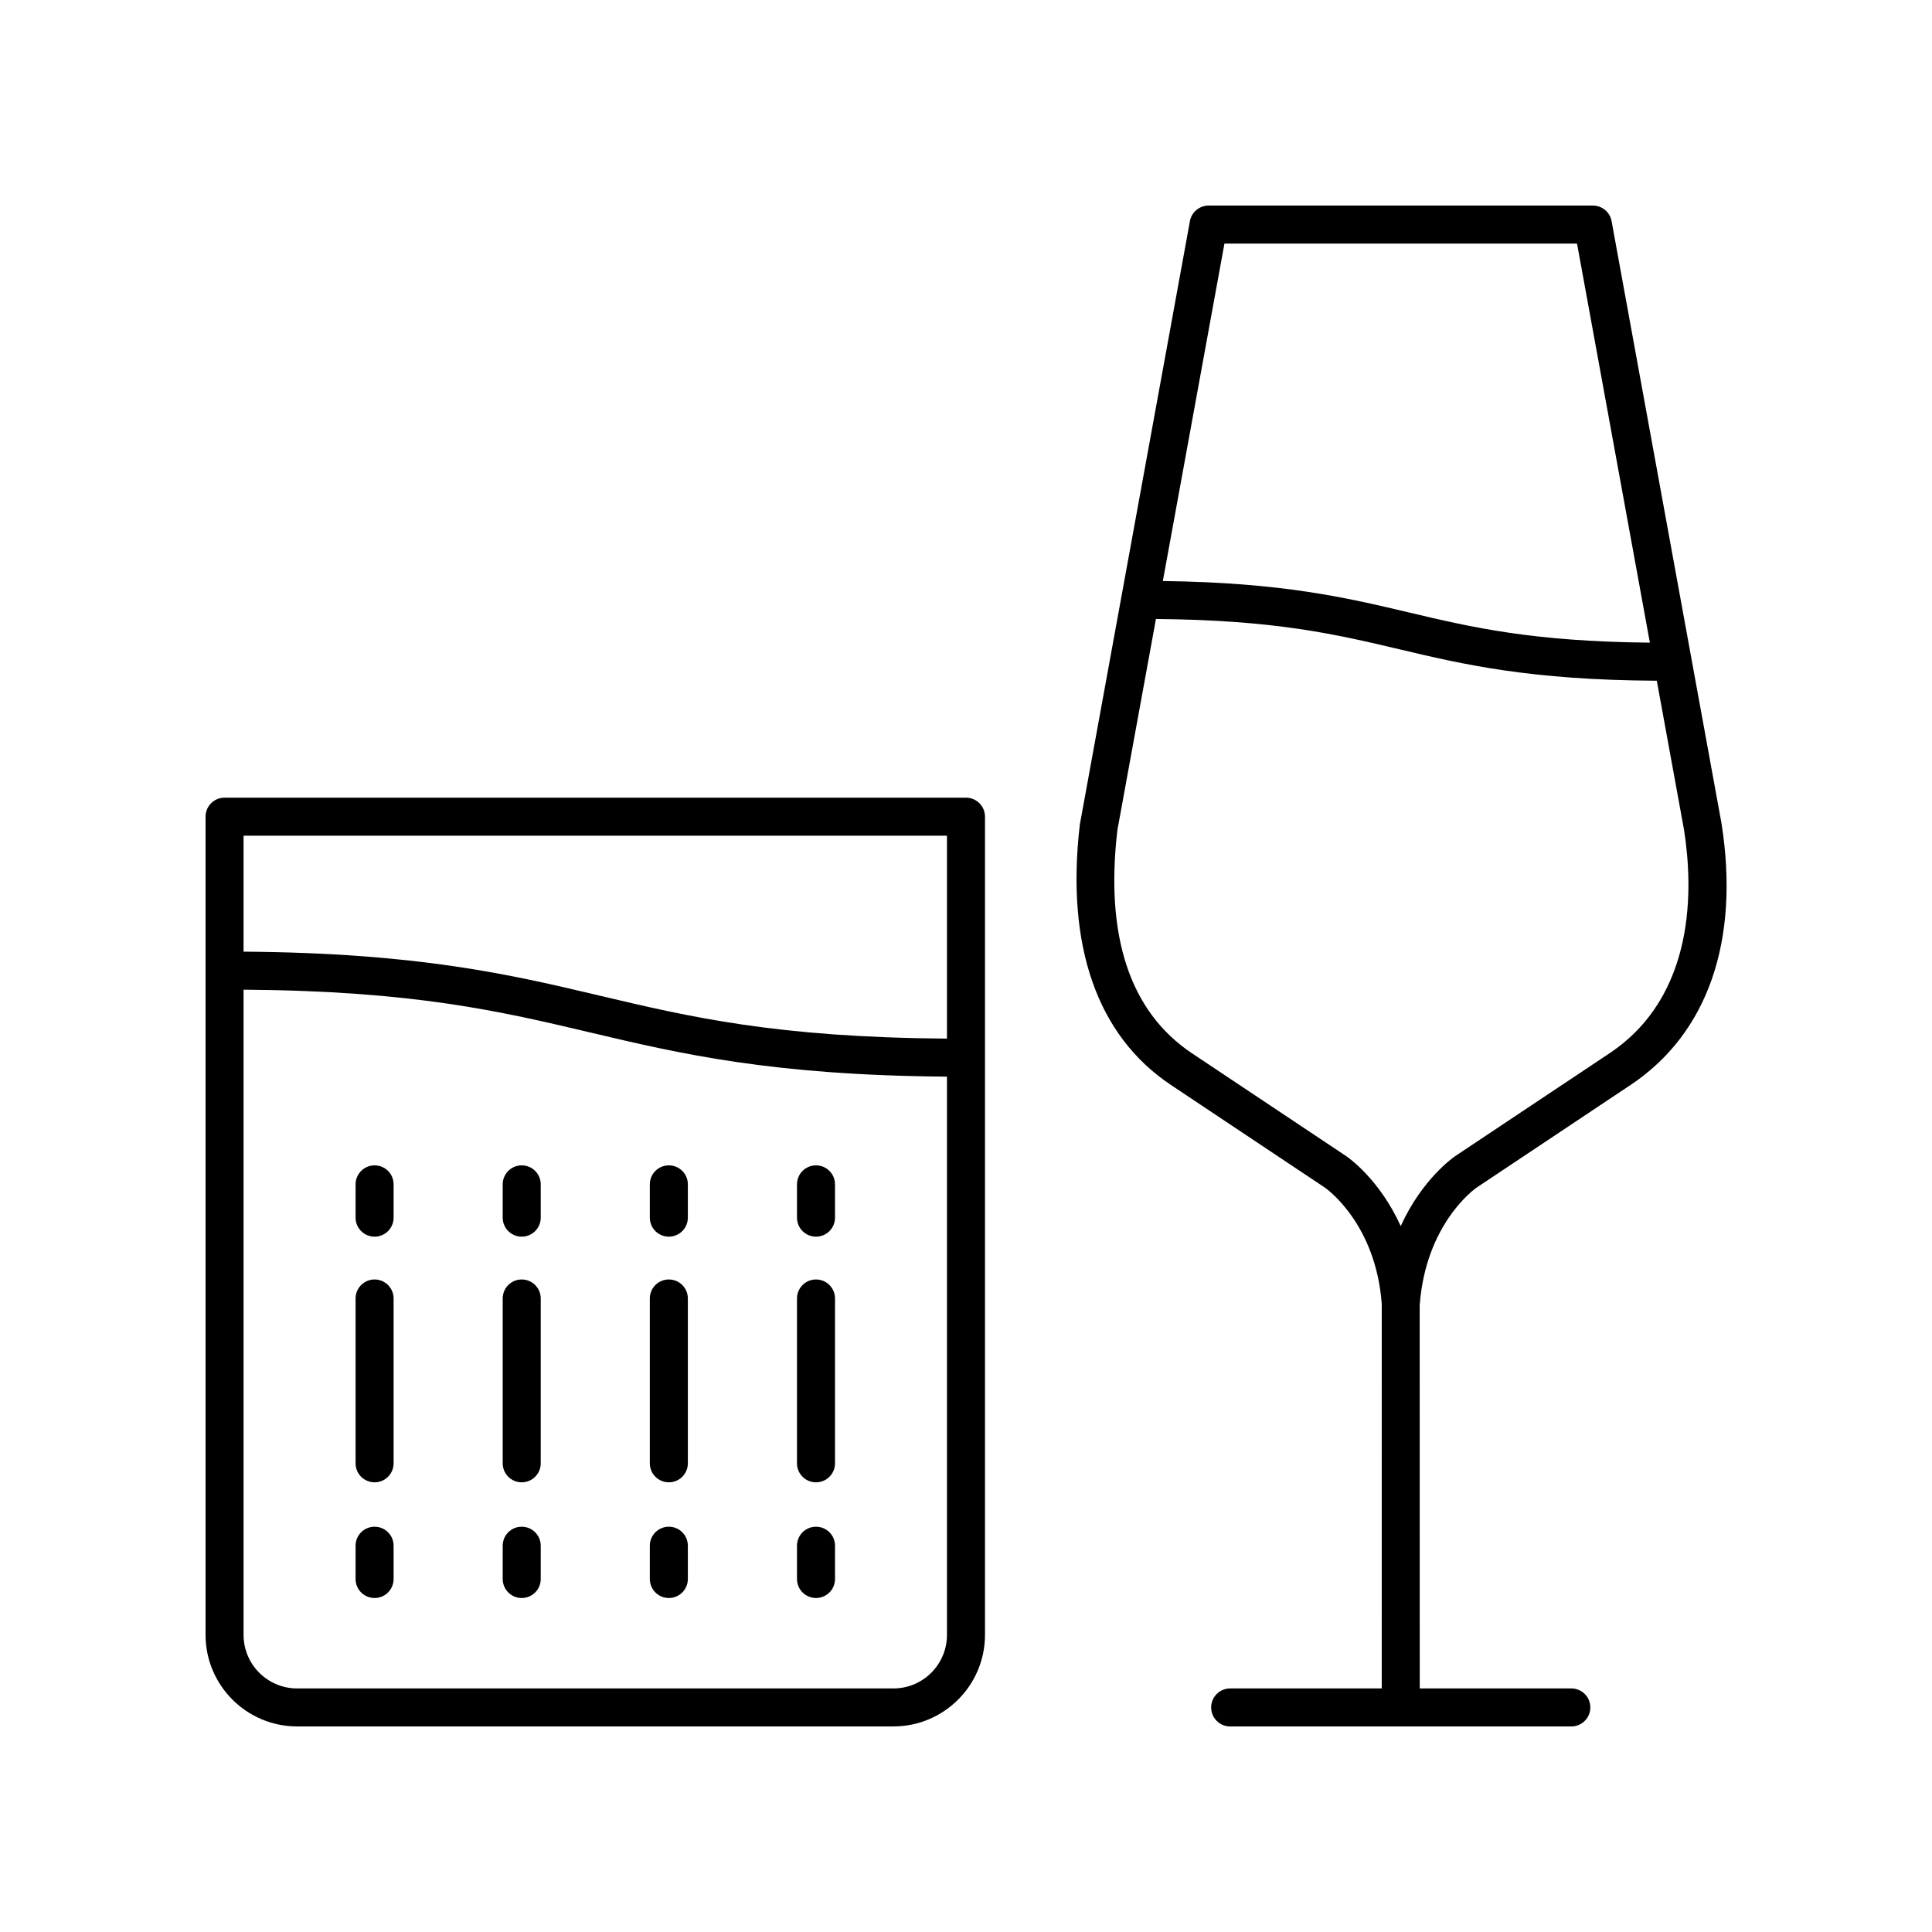 <?xml version="1.0" encoding="UTF-8"?>
<!-- The Best Svg Icon site in the world: iconSvg.co, Visit us! https://iconsvg.co -->
<svg fill="#000000" width="800px" height="800px" version="1.1" viewBox="144 144 512 512" xmlns="http://www.w3.org/2000/svg">
 <g>
  <path d="m571.09 202.61c-0.434-2.394-2.519-4.133-4.957-4.133h-101.84c-2.434 0-4.523 1.742-4.953 4.133l-29.176 159.93c-3.75 32.098 4.602 55.957 24.152 68.992l40.777 27.184c0.551 0.383 13.52 9.617 15.086 30.844v0.059l-0.004 101.83h-40.168c-2.785 0-5.039 2.254-5.039 5.039s2.254 5.039 5.039 5.039h90.41c2.785 0 5.039-2.254 5.039-5.039s-2.254-5.039-5.039-5.039h-40.168l-0.016-101.52c1.574-21.594 14.547-30.828 15.051-31.18l40.828-27.219c20.441-13.625 29.012-38.195 24.109-69.312zm-102.6 5.941h93.441l19.305 105.76c-31.262-0.309-47.211-4.066-64.008-8.039-16.406-3.883-33.363-7.887-65.059-8.297zm102.03 214.59-40.852 27.23c-0.496 0.34-8.801 6.086-14.461 18.555-5.656-12.473-13.969-18.219-14.484-18.566l-40.824-27.219c-16.422-10.953-23.066-30.953-19.785-59.117l10.219-55.988c31.633 0.27 47.676 4.047 64.57 8.043 16.934 4.004 34.469 8.137 68.168 8.32l7.211 39.5c2.449 15.574 3.141 43.973-19.762 59.242z"/>
  <path d="m222.73 601.52h158.04c13.379 0 24.262-10.883 24.262-24.262v-216.83c0-2.785-2.254-5.039-5.039-5.039h-196.48c-2.785 0-5.039 2.254-5.039 5.039v216.83c0.004 13.379 10.887 24.262 24.262 24.262zm-14.184-236.05h186.41v53.773c-45.207-0.336-68.016-5.703-92.043-11.387-23.539-5.574-47.918-11.309-94.367-11.66zm0 40.801c45.207 0.336 68.016 5.703 92.043 11.387 23.539 5.574 47.918 11.309 94.367 11.66v147.95c0 7.824-6.363 14.184-14.184 14.184h-158.04c-7.82 0-14.184-6.359-14.184-14.184z"/>
  <path d="m243.27 471.73c2.785 0 5.039-2.254 5.039-5.039v-8.82c0-2.785-2.254-5.039-5.039-5.039s-5.039 2.254-5.039 5.039v8.82c0 2.785 2.254 5.039 5.039 5.039z"/>
  <path d="m243.27 567.49c2.785 0 5.039-2.254 5.039-5.039v-8.816c0-2.785-2.254-5.039-5.039-5.039s-5.039 2.254-5.039 5.039v8.816c0 2.785 2.254 5.039 5.039 5.039z"/>
  <path d="m243.27 536.83c2.785 0 5.039-2.254 5.039-5.039v-43.68c0-2.785-2.254-5.039-5.039-5.039s-5.039 2.254-5.039 5.039v43.68c0 2.785 2.254 5.039 5.039 5.039z"/>
  <path d="m282.26 471.73c2.785 0 5.039-2.254 5.039-5.039v-8.82c0-2.785-2.254-5.039-5.039-5.039-2.785 0-5.039 2.254-5.039 5.039v8.82c0 2.785 2.254 5.039 5.039 5.039z"/>
  <path d="m282.26 567.49c2.785 0 5.039-2.254 5.039-5.039v-8.816c0-2.785-2.254-5.039-5.039-5.039-2.785 0-5.039 2.254-5.039 5.039v8.816c0 2.785 2.254 5.039 5.039 5.039z"/>
  <path d="m282.26 536.83c2.785 0 5.039-2.254 5.039-5.039v-43.68c0-2.785-2.254-5.039-5.039-5.039-2.785 0-5.039 2.254-5.039 5.039v43.68c0 2.785 2.254 5.039 5.039 5.039z"/>
  <path d="m321.25 471.73c2.785 0 5.039-2.254 5.039-5.039v-8.82c0-2.785-2.254-5.039-5.039-5.039s-5.039 2.254-5.039 5.039v8.82c0 2.785 2.254 5.039 5.039 5.039z"/>
  <path d="m321.25 567.49c2.785 0 5.039-2.254 5.039-5.039v-8.816c0-2.785-2.254-5.039-5.039-5.039s-5.039 2.254-5.039 5.039v8.816c0 2.785 2.254 5.039 5.039 5.039z"/>
  <path d="m321.25 536.83c2.785 0 5.039-2.254 5.039-5.039v-43.68c0-2.785-2.254-5.039-5.039-5.039s-5.039 2.254-5.039 5.039v43.68c0 2.785 2.254 5.039 5.039 5.039z"/>
  <path d="m360.25 471.73c2.785 0 5.039-2.254 5.039-5.039v-8.82c0-2.785-2.254-5.039-5.039-5.039s-5.039 2.254-5.039 5.039v8.82c0 2.785 2.254 5.039 5.039 5.039z"/>
  <path d="m360.25 567.49c2.785 0 5.039-2.254 5.039-5.039v-8.816c0-2.785-2.254-5.039-5.039-5.039s-5.039 2.254-5.039 5.039v8.816c0 2.785 2.254 5.039 5.039 5.039z"/>
  <path d="m360.25 536.83c2.785 0 5.039-2.254 5.039-5.039v-43.68c0-2.785-2.254-5.039-5.039-5.039s-5.039 2.254-5.039 5.039v43.68c0 2.785 2.254 5.039 5.039 5.039z"/>
 </g>
</svg>